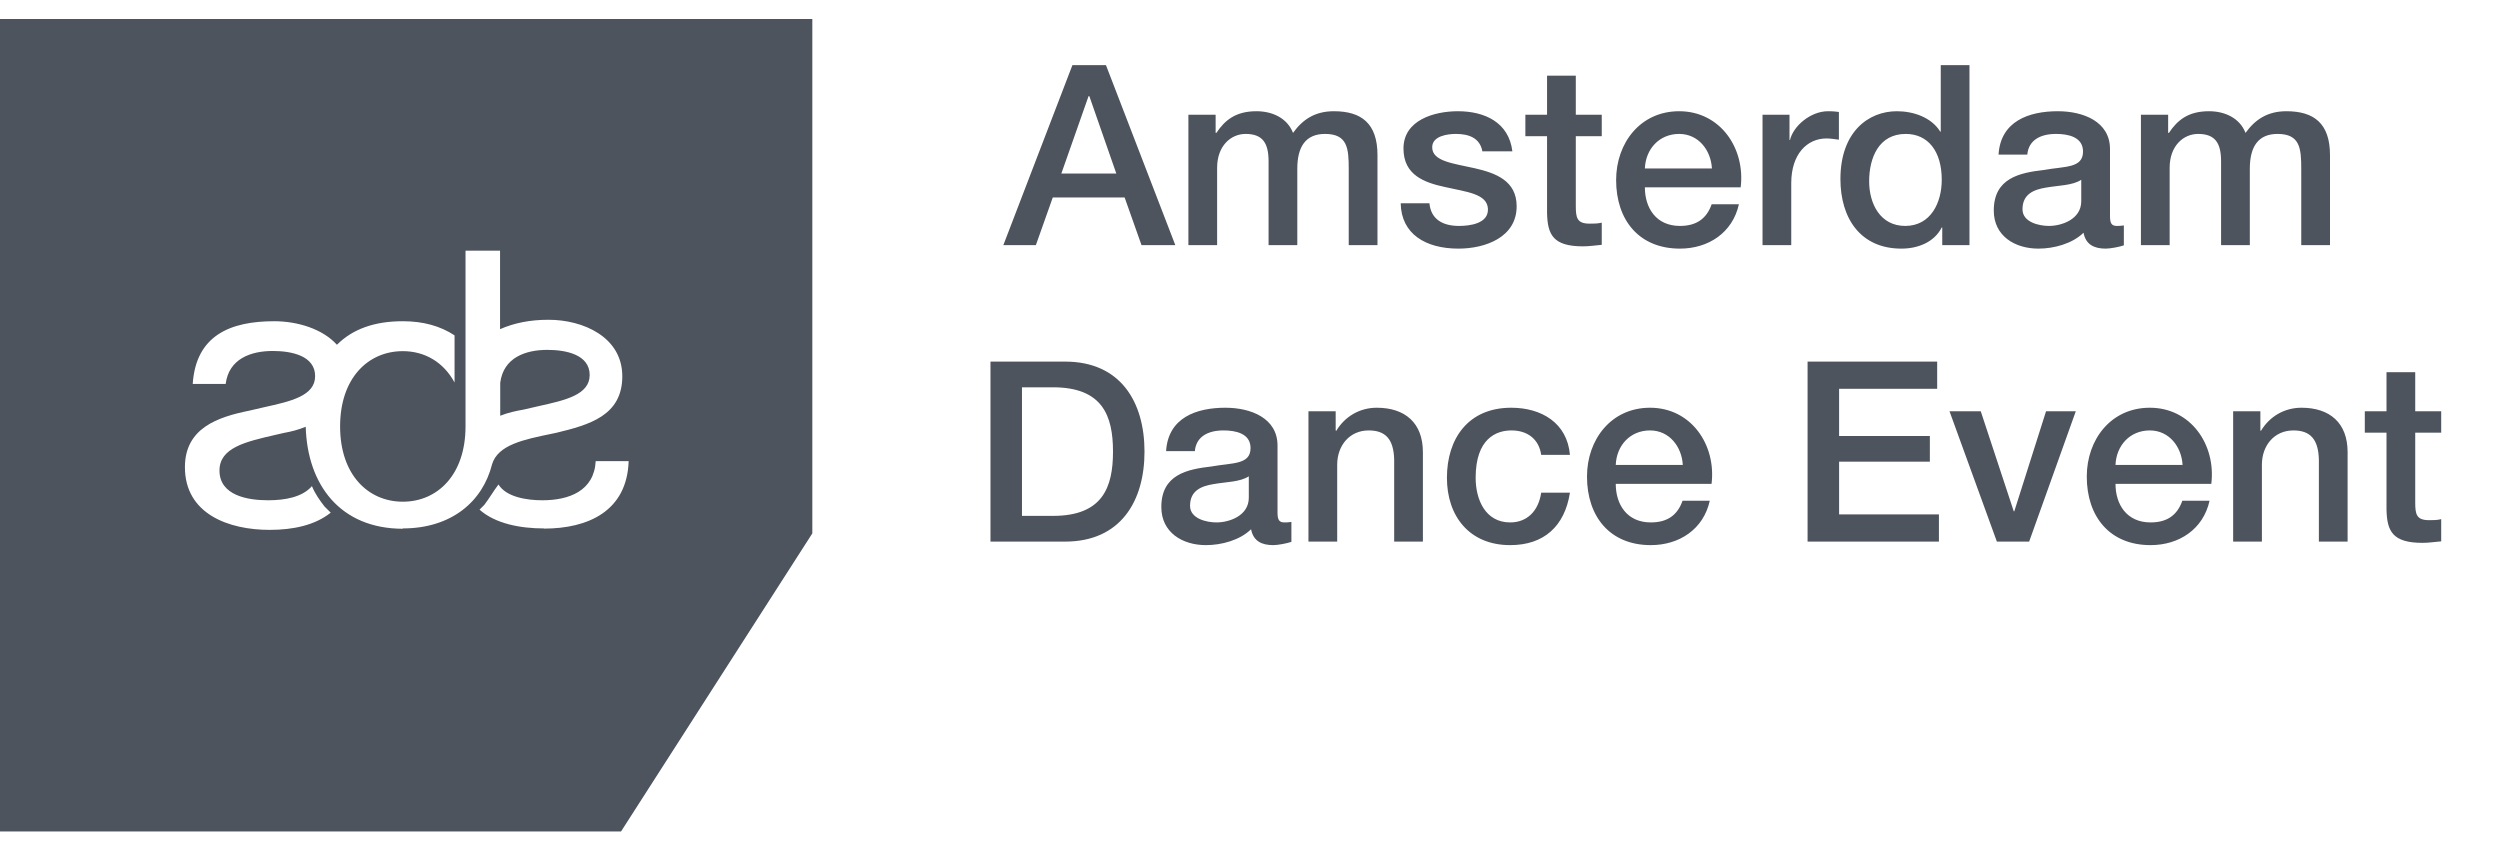 <svg width="100" height="34" viewBox="0 0 100 34" fill="none" xmlns="http://www.w3.org/2000/svg">
<g clip-path="url(#clip0_8_6789)">
<path d="M43.543 3.844L42.454 6.94H44.652L43.573 3.844H43.543ZM40.134 9.804L42.897 2.604H44.238L47.012 9.804H45.66L44.985 7.898H42.111L41.435 9.804H40.134ZM47.536 9.804V4.59H48.625V5.316H48.655C48.998 4.802 49.432 4.449 50.258 4.449C50.894 4.449 51.489 4.721 51.721 5.316C52.104 4.782 52.598 4.449 53.354 4.449C54.453 4.449 55.099 4.933 55.099 6.204V9.804H53.949V6.758C53.949 5.931 53.899 5.357 53.001 5.357C52.225 5.357 51.892 5.871 51.892 6.748V9.804H50.743V6.456C50.743 5.74 50.521 5.357 49.825 5.357C49.23 5.357 48.685 5.841 48.685 6.708V9.804H47.536ZM56.028 8.13H57.177C57.238 8.795 57.742 9.037 58.357 9.037C58.791 9.037 59.547 8.946 59.517 8.351C59.487 7.746 58.65 7.676 57.813 7.484C56.966 7.303 56.139 7 56.139 5.941C56.139 4.802 57.369 4.449 58.317 4.449C59.386 4.449 60.354 4.893 60.495 6.052H59.295C59.194 5.508 58.74 5.357 58.236 5.357C57.903 5.357 57.288 5.437 57.288 5.891C57.288 6.456 58.135 6.536 58.982 6.728C59.819 6.92 60.666 7.222 60.666 8.251C60.666 9.491 59.416 9.945 58.337 9.945C57.026 9.945 56.048 9.36 56.028 8.13ZM61.015 5.447V4.59H61.882V3.027H63.032V4.59H64.07V5.447H63.032V8.23C63.032 8.704 63.072 8.946 63.586 8.946C63.748 8.946 63.909 8.946 64.07 8.906V9.793C63.818 9.814 63.576 9.854 63.324 9.854C62.124 9.854 61.902 9.39 61.882 8.523V5.447H61.015ZM69.627 7.494H65.795C65.795 8.311 66.239 9.037 67.197 9.037C67.862 9.037 68.265 8.745 68.467 8.17H69.556C69.304 9.309 68.336 9.945 67.197 9.945C65.563 9.945 64.645 8.805 64.645 7.202C64.645 5.72 65.613 4.449 67.166 4.449C68.81 4.449 69.818 5.931 69.627 7.494ZM65.795 6.738H68.477C68.437 6.012 67.943 5.357 67.166 5.357C66.37 5.357 65.825 5.962 65.795 6.738ZM70.501 9.804V4.59H71.58V5.599H71.6C71.731 5.044 72.417 4.449 73.123 4.449C73.385 4.449 73.455 4.469 73.556 4.479V5.588C73.395 5.568 73.223 5.538 73.062 5.538C72.275 5.538 71.65 6.173 71.65 7.323V9.804H70.501ZM74.766 7.252C74.766 8.15 75.21 9.037 76.208 9.037C77.237 9.037 77.67 8.099 77.67 7.192C77.67 6.042 77.116 5.357 76.228 5.357C75.149 5.357 74.766 6.315 74.766 7.252ZM78.779 2.604V9.804H77.69V9.098H77.67C77.368 9.693 76.712 9.945 76.057 9.945C74.413 9.945 73.617 8.725 73.617 7.162C73.617 5.276 74.736 4.449 75.875 4.449C76.531 4.449 77.257 4.691 77.61 5.266H77.63V2.604H78.779ZM83.25 8.049V7.192C82.897 7.424 82.343 7.414 81.838 7.504C81.344 7.585 80.9 7.767 80.9 8.372C80.9 8.886 81.556 9.037 81.959 9.037C82.463 9.037 83.25 8.775 83.25 8.049ZM84.4 5.962V8.644C84.4 8.926 84.46 9.037 84.672 9.037C84.743 9.037 84.833 9.037 84.954 9.017V9.814C84.783 9.874 84.42 9.945 84.228 9.945C83.764 9.945 83.431 9.783 83.341 9.309C82.887 9.753 82.151 9.945 81.536 9.945C80.598 9.945 79.751 9.441 79.751 8.422C79.751 7.121 80.79 6.909 81.758 6.799C82.585 6.647 83.321 6.738 83.321 6.062C83.321 5.467 82.706 5.357 82.242 5.357C81.596 5.357 81.142 5.619 81.092 6.183H79.942C80.023 4.842 81.163 4.449 82.312 4.449C83.331 4.449 84.4 4.862 84.4 5.962ZM85.637 9.804V4.59H86.726V5.316H86.756C87.099 4.802 87.532 4.449 88.359 4.449C88.995 4.449 89.59 4.721 89.821 5.316C90.205 4.782 90.699 4.449 91.455 4.449C92.554 4.449 93.2 4.933 93.2 6.204V9.804H92.05V6.758C92.05 5.931 92 5.357 91.102 5.357C90.326 5.357 89.993 5.871 89.993 6.748V9.804H88.843V6.456C88.843 5.74 88.621 5.357 87.926 5.357C87.331 5.357 86.786 5.841 86.786 6.708V9.804H85.637Z" fill="#4D545D"/>
<path d="M40.879 15.492V20.635H42.12C44.096 20.635 44.52 19.506 44.52 18.064C44.52 16.622 44.096 15.492 42.12 15.492H40.879ZM39.619 21.664V14.464H42.604C44.822 14.464 45.78 16.077 45.78 18.064C45.78 20.05 44.822 21.664 42.604 21.664H39.619ZM49.952 19.909V19.052C49.599 19.284 49.044 19.274 48.54 19.364C48.046 19.445 47.602 19.627 47.602 20.232C47.602 20.746 48.258 20.897 48.661 20.897C49.165 20.897 49.952 20.635 49.952 19.909ZM51.101 17.822V20.504C51.101 20.786 51.162 20.897 51.374 20.897C51.444 20.897 51.535 20.897 51.656 20.877V21.674C51.485 21.734 51.122 21.805 50.93 21.805C50.466 21.805 50.133 21.643 50.043 21.17C49.589 21.613 48.853 21.805 48.237 21.805C47.3 21.805 46.453 21.301 46.453 20.282C46.453 18.981 47.491 18.77 48.459 18.659C49.286 18.507 50.022 18.598 50.022 17.922C50.022 17.328 49.407 17.217 48.943 17.217C48.298 17.217 47.844 17.479 47.794 18.044H46.644C46.725 16.702 47.864 16.309 49.014 16.309C50.032 16.309 51.101 16.723 51.101 17.822ZM52.338 21.664V16.45H53.427V17.217L53.448 17.237C53.791 16.662 54.385 16.309 55.071 16.309C56.2 16.309 56.916 16.914 56.916 18.084V21.664H55.767V18.386C55.747 17.57 55.424 17.217 54.748 17.217C53.982 17.217 53.488 17.822 53.488 18.588V21.664H52.338ZM62.798 18.195H61.648C61.557 17.559 61.093 17.217 60.458 17.217C59.863 17.217 59.026 17.529 59.026 19.112C59.026 19.98 59.41 20.897 60.408 20.897C61.073 20.897 61.537 20.454 61.648 19.707H62.798C62.586 21.059 61.749 21.805 60.408 21.805C58.774 21.805 57.877 20.645 57.877 19.112C57.877 17.539 58.734 16.309 60.448 16.309C61.658 16.309 62.687 16.914 62.798 18.195ZM68.462 19.355H64.63C64.63 20.171 65.073 20.897 66.031 20.897C66.697 20.897 67.1 20.605 67.302 20.03H68.391C68.139 21.17 67.171 21.805 66.031 21.805C64.398 21.805 63.48 20.665 63.48 19.062C63.48 17.58 64.448 16.309 66.001 16.309C67.645 16.309 68.653 17.791 68.462 19.355ZM64.63 18.598H67.312C67.272 17.872 66.778 17.217 66.001 17.217C65.204 17.217 64.66 17.822 64.63 18.598ZM72.303 21.664V14.464H77.487V15.553H73.564V17.439H77.194V18.467H73.564V20.575H77.557V21.664H72.303ZM79.875 21.664L77.98 16.45H79.23L80.551 20.454H80.571L81.842 16.45H83.032L81.166 21.664H79.875ZM88.452 19.355H84.62C84.62 20.171 85.064 20.897 86.022 20.897C86.688 20.897 87.091 20.605 87.293 20.03H88.382C88.13 21.17 87.162 21.805 86.022 21.805C84.388 21.805 83.471 20.665 83.471 19.062C83.471 17.58 84.439 16.309 85.992 16.309C87.636 16.309 88.644 17.791 88.452 19.355ZM84.62 18.598H87.303C87.262 17.872 86.768 17.217 85.992 17.217C85.195 17.217 84.651 17.822 84.62 18.598ZM89.326 21.664V16.45H90.415V17.217L90.436 17.237C90.778 16.662 91.373 16.309 92.059 16.309C93.189 16.309 93.904 16.914 93.904 18.084V21.664H92.755V18.386C92.735 17.57 92.412 17.217 91.736 17.217C90.97 17.217 90.476 17.822 90.476 18.588V21.664H89.326ZM94.592 17.307V16.45H95.46V14.887H96.609V16.45H97.648V17.307H96.609V20.091C96.609 20.564 96.65 20.807 97.164 20.807C97.325 20.807 97.487 20.807 97.648 20.766V21.654C97.396 21.674 97.154 21.714 96.902 21.714C95.702 21.714 95.48 21.25 95.46 20.383V17.307H94.592Z" fill="#4D545D"/>
<path fill-rule="evenodd" clip-rule="evenodd" d="M24.841 33.259L32.493 21.335V0.759H0V33.259H24.841ZM21.893 13.995C22.644 13.995 23.587 14.186 23.587 15.001C23.587 15.792 22.611 16.009 21.555 16.243C21.354 16.287 21.151 16.332 20.951 16.382C20.639 16.439 20.321 16.503 20.009 16.63V15.312C20.136 14.307 21.015 13.995 21.893 13.995ZM12.229 17.07C12.293 19.393 13.611 21.15 16.119 21.15L16.106 21.137C18.054 21.137 19.308 20.068 19.684 18.566C19.919 17.794 20.947 17.582 22.066 17.351C22.129 17.338 22.192 17.325 22.256 17.311C23.574 16.993 24.892 16.624 24.892 15.051C24.892 13.479 23.325 12.791 21.944 12.791C21.193 12.791 20.569 12.919 20.002 13.167V10.028H18.621V17.057C18.621 18.998 17.494 20.068 16.113 20.068C14.731 20.068 13.604 18.998 13.604 17.057C13.604 15.115 14.731 14.046 16.113 14.046C16.991 14.046 17.742 14.485 18.182 15.3V13.415C17.615 13.04 16.927 12.849 16.113 12.849C14.979 12.849 14.107 13.161 13.477 13.791C12.91 13.161 11.911 12.849 10.969 12.849C9.212 12.849 7.837 13.415 7.709 15.357H9.027C9.154 14.351 10.033 14.039 10.911 14.039C11.663 14.039 12.605 14.23 12.605 15.045C12.605 15.837 11.629 16.053 10.573 16.287C10.373 16.332 10.169 16.377 9.969 16.427C8.715 16.681 7.397 17.12 7.397 18.686C7.397 20.564 9.154 21.195 10.784 21.195C11.726 21.195 12.598 21.01 13.229 20.507L12.98 20.259C12.789 20.011 12.605 19.756 12.477 19.444C12.102 19.883 11.408 20.011 10.72 20.011C9.906 20.011 8.779 19.82 8.779 18.82C8.779 17.909 9.821 17.67 11.003 17.398C11.118 17.372 11.234 17.345 11.351 17.318C11.663 17.261 11.917 17.197 12.229 17.07ZM19.181 20.386C19.811 20.947 20.811 21.137 21.753 21.137L21.759 21.144C23.516 21.144 25.082 20.45 25.146 18.445H23.828C23.765 19.635 22.765 20.011 21.696 20.011C21.066 20.011 20.251 19.883 19.939 19.38C19.843 19.505 19.749 19.646 19.655 19.788C19.561 19.93 19.468 20.071 19.372 20.195L19.181 20.386Z" fill="#4D545D"/>
</g>
<defs>
<clipPath id="clip0_8_6789">
<rect width="100" height="32.773" fill="white" transform="translate(0 0.651)"/>
</clipPath>
</defs>
</svg>
